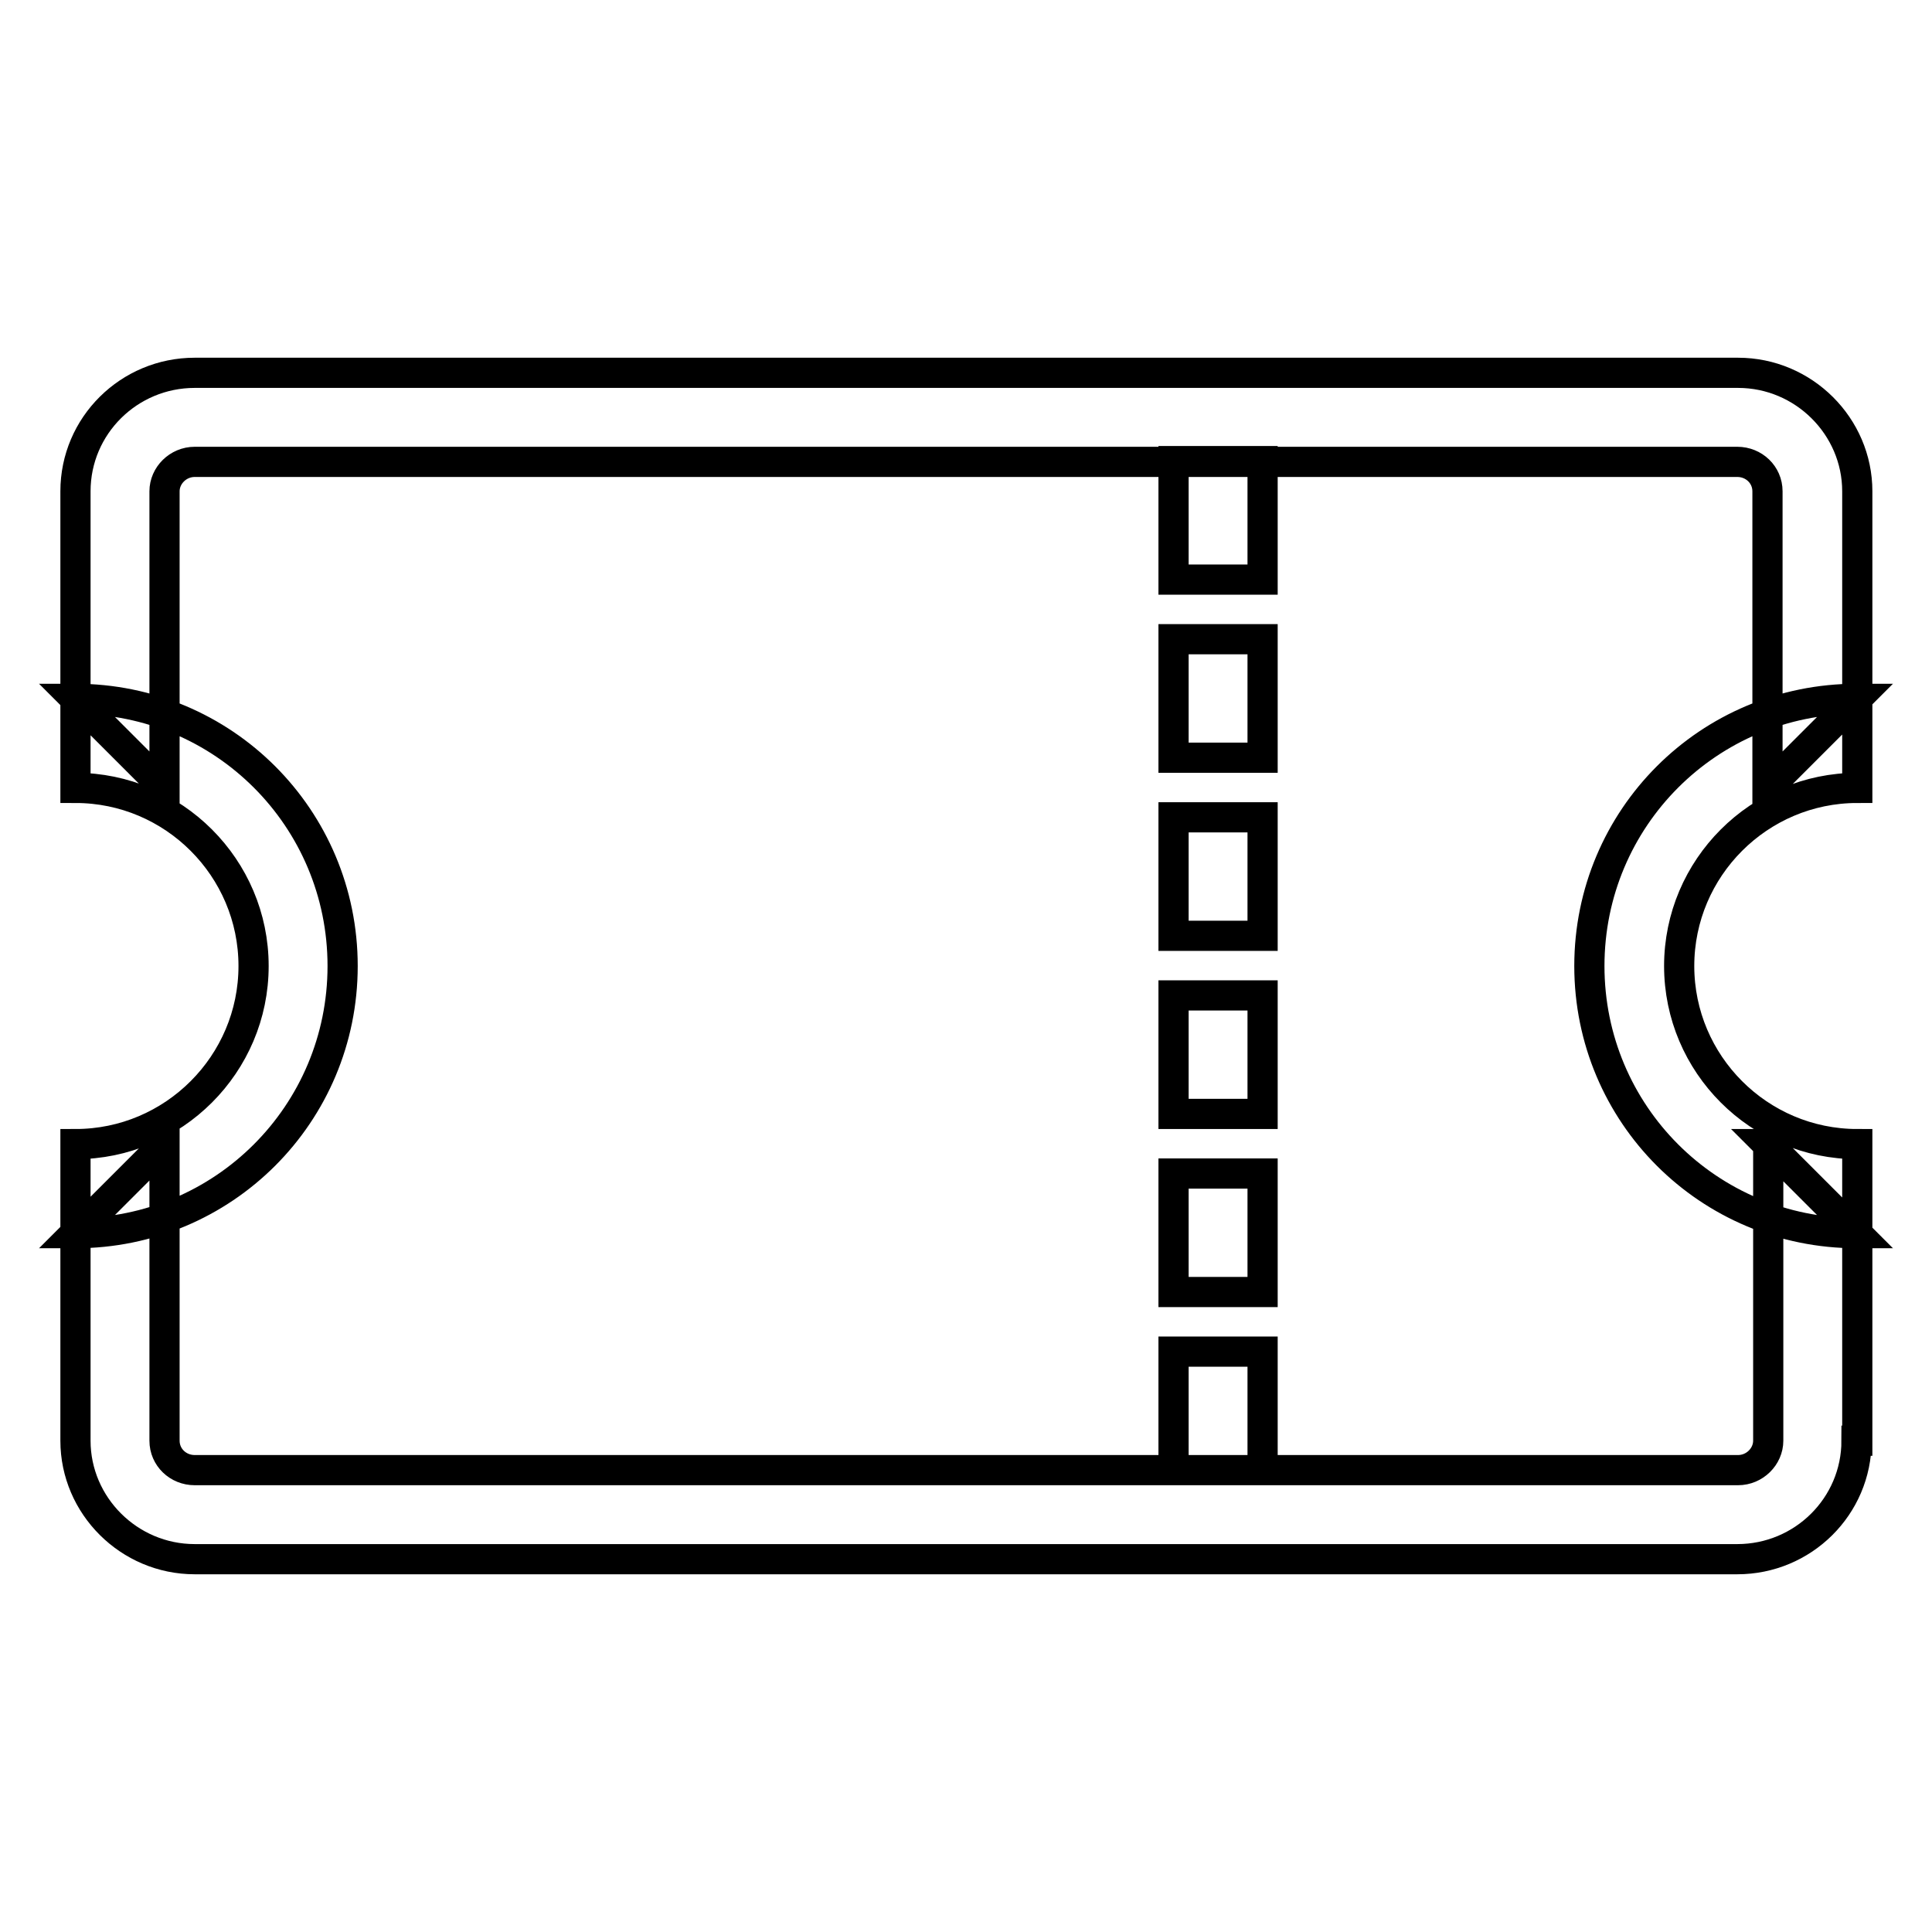 <?xml version="1.0" encoding="utf-8"?>
<!-- Svg Vector Icons : http://www.onlinewebfonts.com/icon -->
<!DOCTYPE svg PUBLIC "-//W3C//DTD SVG 1.1//EN" "http://www.w3.org/Graphics/SVG/1.1/DTD/svg11.dtd">
<svg version="1.1" xmlns="http://www.w3.org/2000/svg" xmlns:xlink="http://www.w3.org/1999/xlink" x="0px" y="0px" viewBox="0 0 256 256" enable-background="new 0 0 256 256" xml:space="preserve">
<g> <path stroke-width="4" fill-opacity="0" stroke="#000000"  d="M234.2,151.6l11.8,11.8c-19.6,0-35.4-15.8-35.4-35.4c0-19.6,15.8-35.4,35.4-35.4l-11.8,11.8V65.1 c0-2.2-1.8-3.9-4-3.9H25.8c-2.2,0-4,1.8-4,3.9v39.3L10,92.6c19.6,0,35.4,15.8,35.4,35.4c0,19.6-15.8,35.4-35.4,35.4l11.8-11.8v39.3 c0,2.2,1.8,3.9,4,3.9h204.5c2.2,0,4-1.8,4-3.9V151.6z M246,190.9c0,8.7-7.1,15.7-15.8,15.7H25.8c-8.7,0-15.8-7.1-15.8-15.7v-39.3 c13,0,23.6-10.6,23.6-23.6S23,104.4,10,104.4V65.1c0-8.7,7.1-15.7,15.8-15.7h204.5c8.7,0,15.8,7.1,15.8,15.7v39.3 c-13,0-23.6,10.6-23.6,23.6s10.6,23.6,23.6,23.6V190.9z M155.5,72.9v3.9h11.8v-3.9v-7.9v-3.9h-11.8v3.9V72.9z M155.5,96.5v3.9h11.8 v-3.9v-7.9v-3.9h-11.8v3.9V96.5z M155.5,120.1v3.9h11.8v-3.9v-7.9v-3.9h-11.8v3.9V120.1z M155.5,143.7v3.9h11.8v-3.9v-7.9v-3.9 h-11.8v3.9V143.7z M155.5,167.3v3.9h11.8v-3.9v-7.9v-3.9h-11.8v3.9V167.3z M155.5,190.9v3.9h11.8v-3.9v-7.9v-3.9h-11.8v3.9V190.9z" /></g>
</svg>